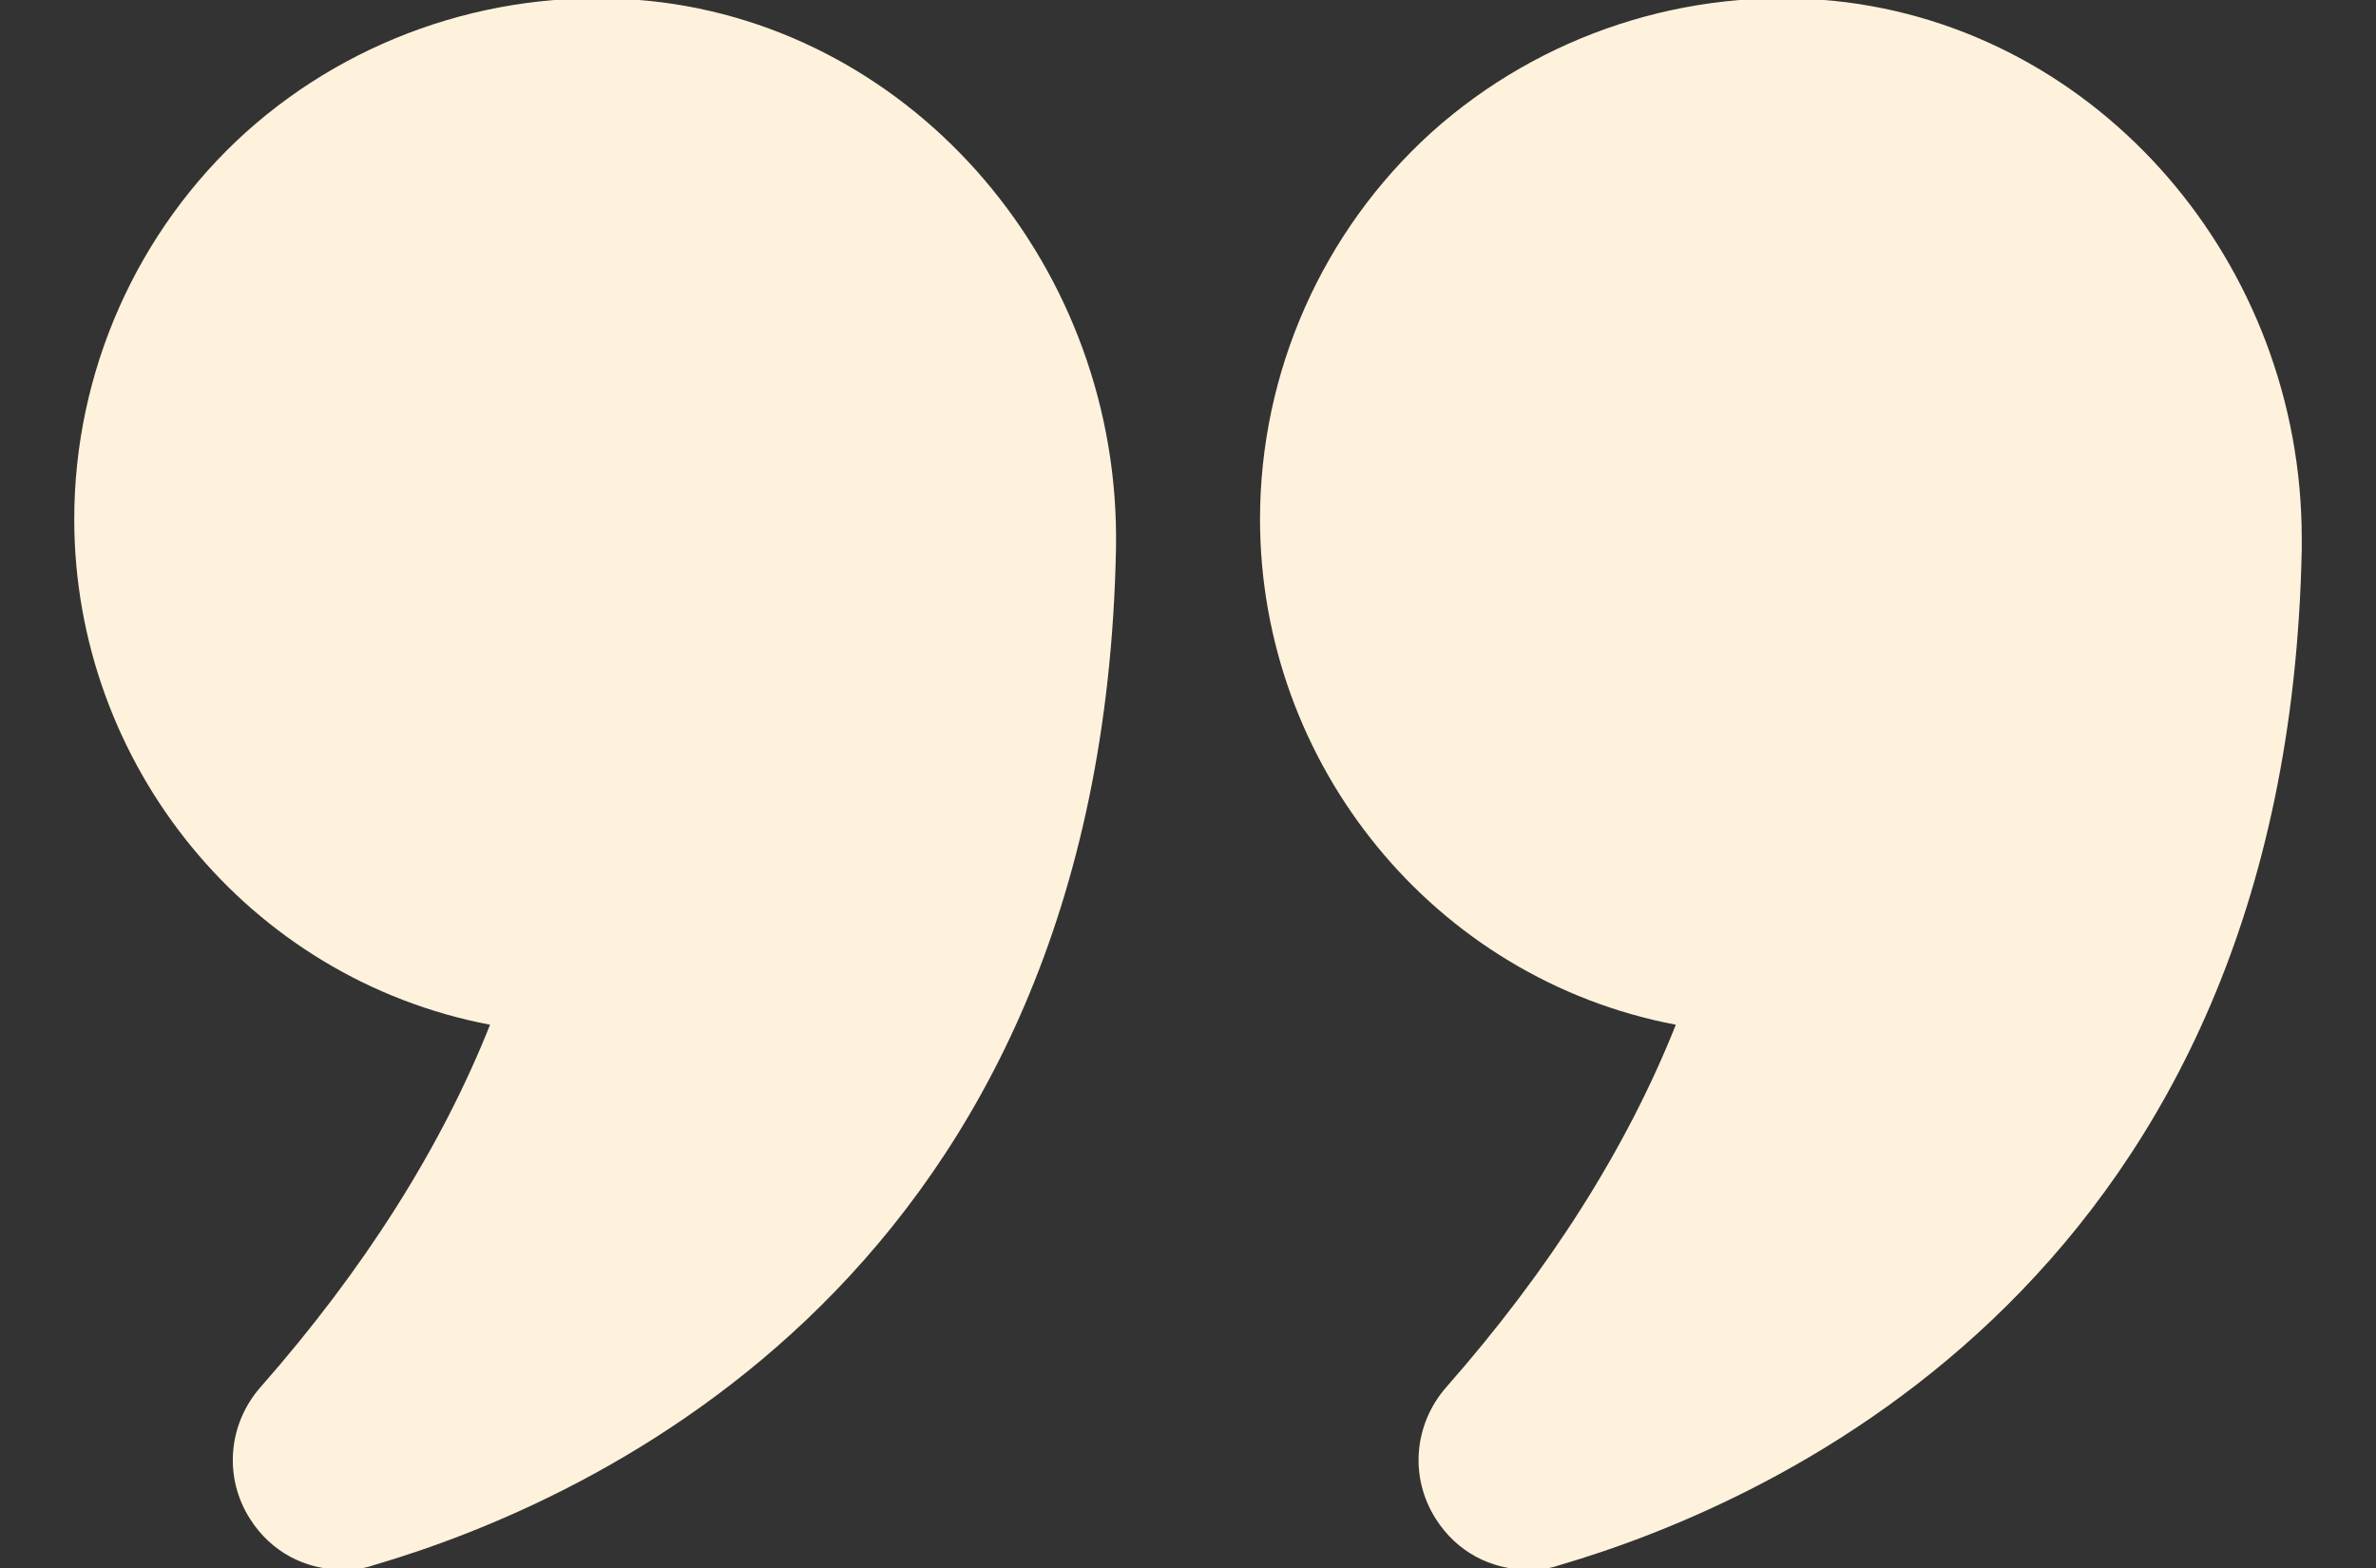 <svg width="512" height="338" viewBox="0 0 512 338" fill="none" xmlns="http://www.w3.org/2000/svg">
<rect x="0" y="0" width="512" height="338" fill="#333333" stroke="none"/>
<g clip-path="url(#clip0_75_65)">
<path d="M105.6 220.84C95.04 247.399 78.4 273.639 56.16 298.92C49.12 306.92 48.16 318.439 53.92 327.399C58.401 334.439 65.76 338.279 73.76 338.279C76 338.279 78.24 338.12 80.481 337.319C127.52 323.559 237.44 274.76 240.48 118.279C241.6 57.96 197.44 6.12 140 0.2C108.16 -3 76.481 7.399 52.96 28.519C29.441 49.8 16 80.2 16 111.88C16 164.679 53.441 210.92 105.6 220.84Z" fill="#FFF2DC"/>
<path d="M395.36 0.2C363.68 -3 332 7.399 308.48 28.519C284.96 49.8 271.52 80.2 271.52 111.88C271.52 164.679 308.96 210.92 361.12 220.84C350.56 247.399 333.92 273.639 311.68 298.92C304.64 306.92 303.68 318.439 309.44 327.399C313.92 334.439 321.28 338.279 329.28 338.279C331.52 338.279 333.76 338.12 336 337.319C383.04 323.559 492.96 274.759 496 118.279V116.04C496 56.679 452.32 6.12 395.36 0.2Z" fill="#FFF2DC"/>
</g>
<defs>
<clipPath id="clip0_75_65">
<rect width="512" height="338" fill="white"/>
</clipPath>
</defs>
</svg>
